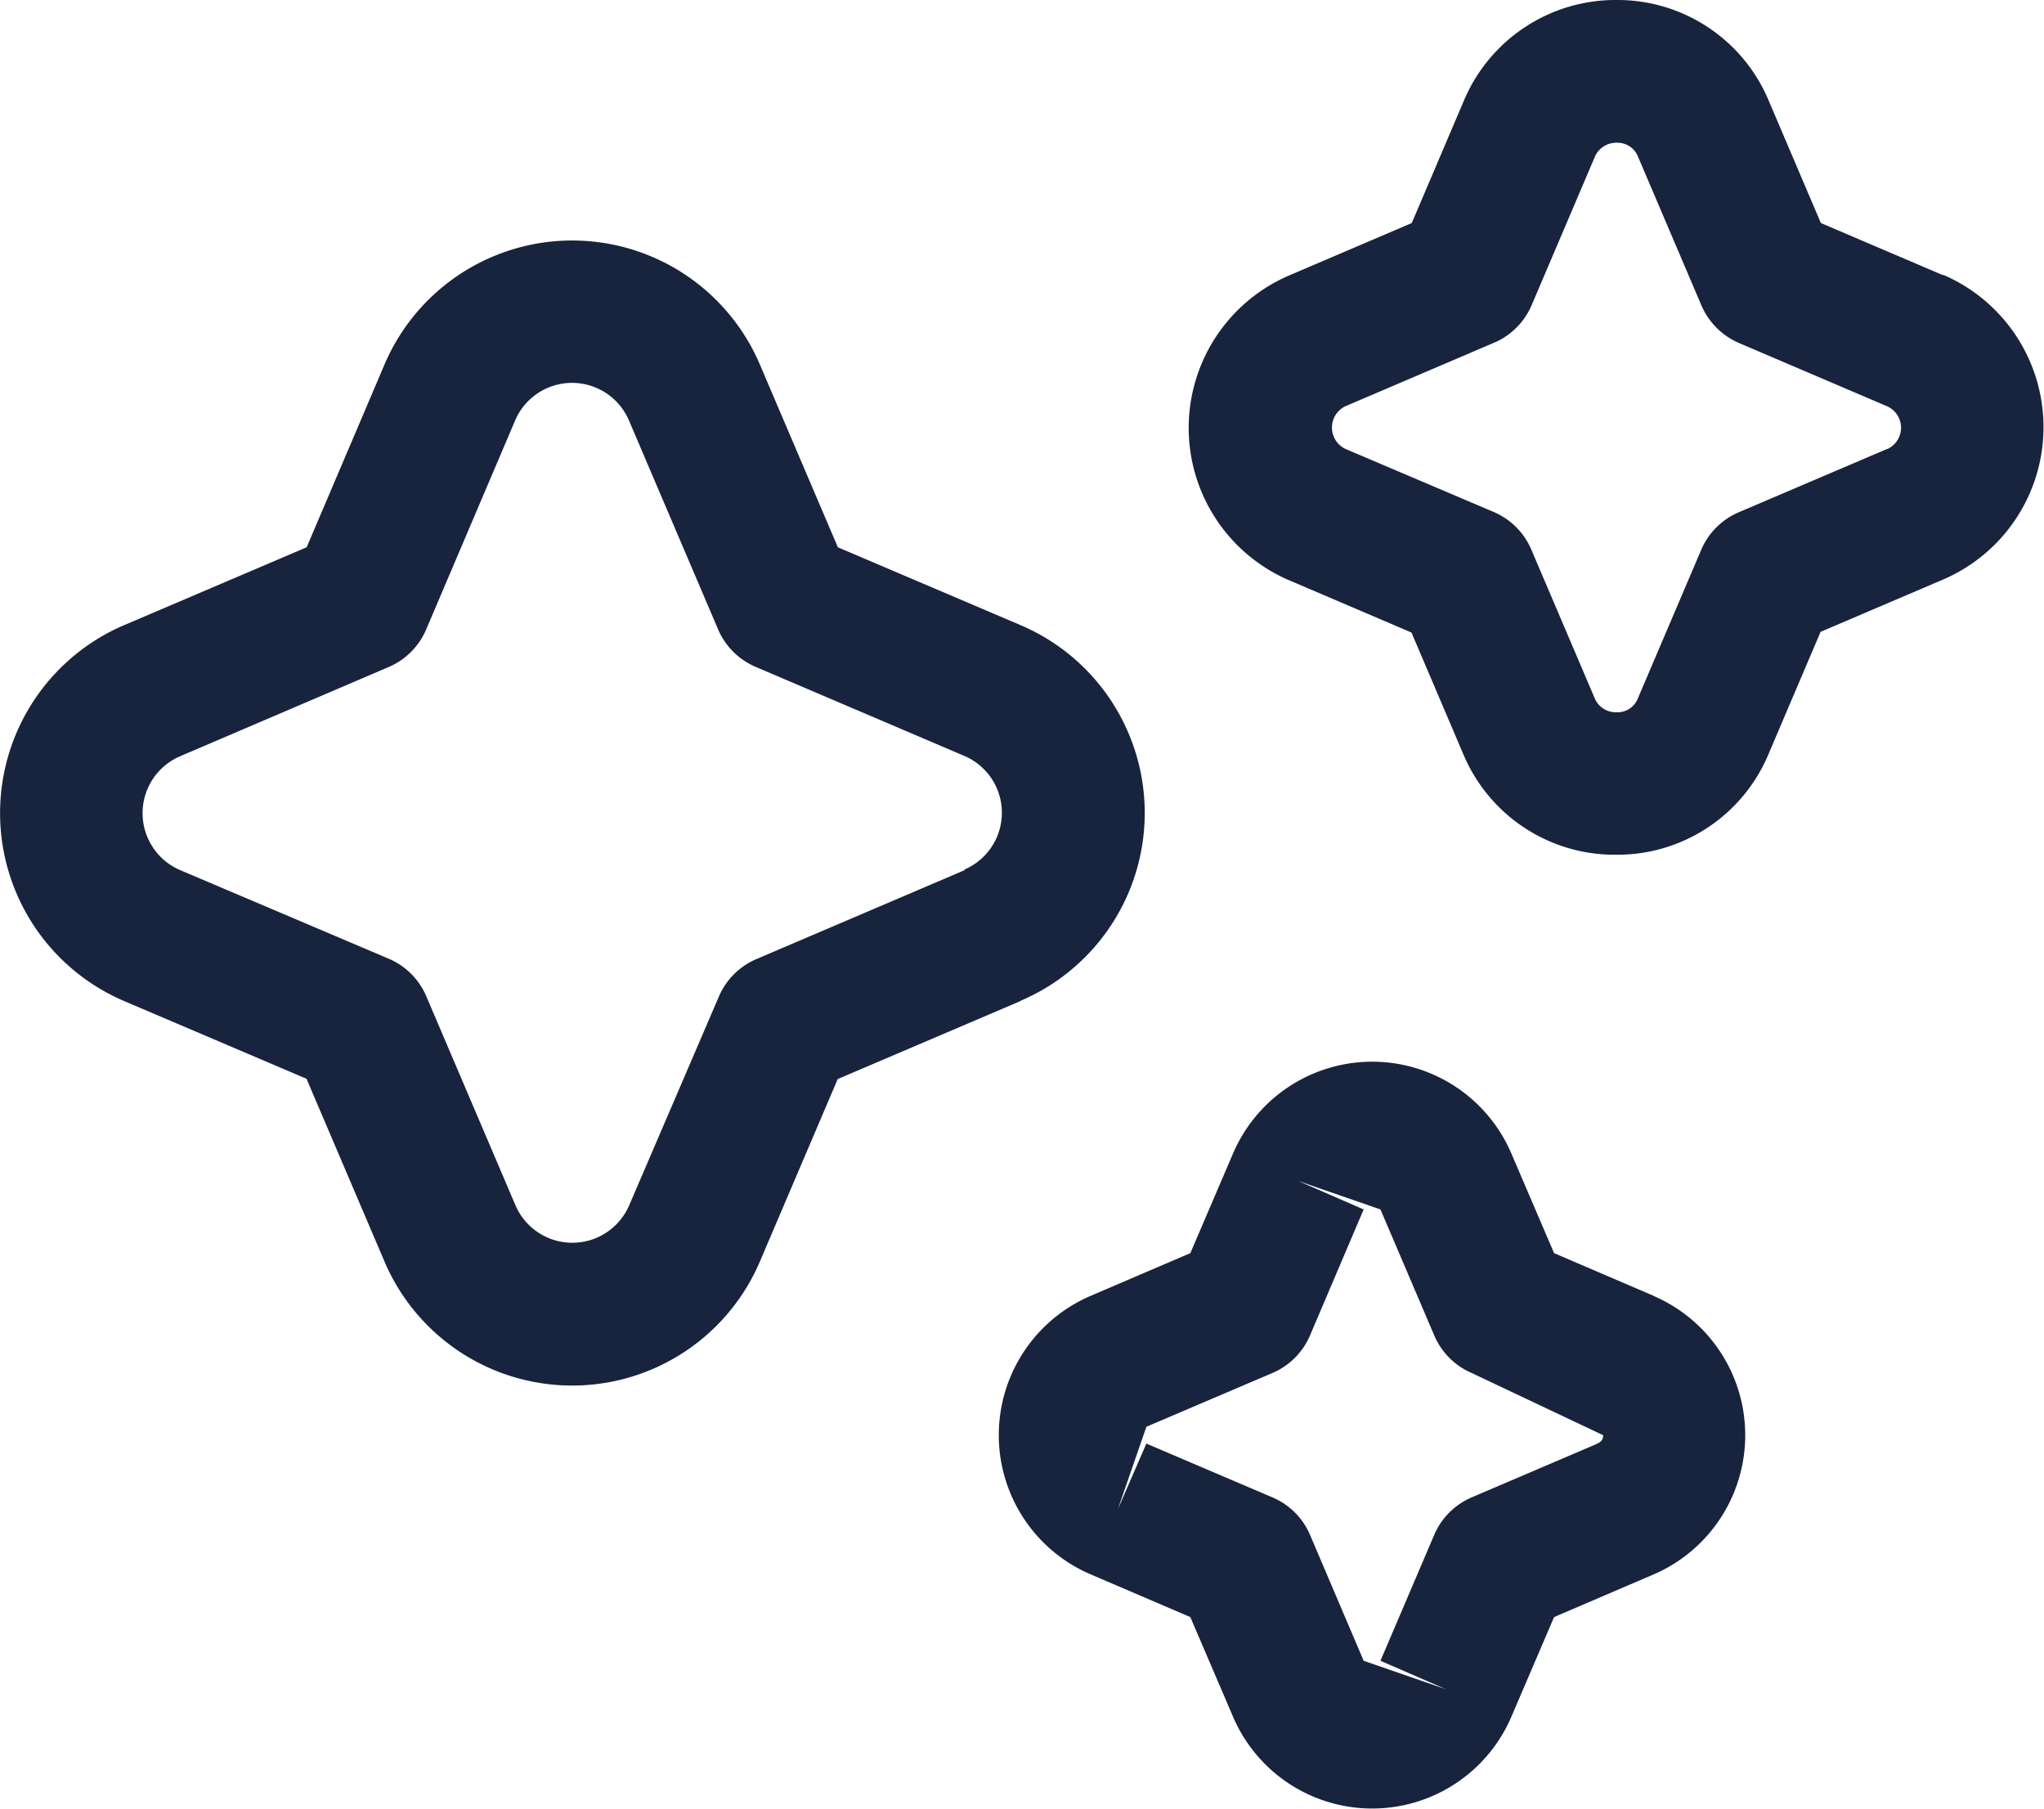 <svg xmlns="http://www.w3.org/2000/svg" width="14.364" height="12.708" viewBox="0 0 14.364 12.708">
  <g id="Group_1999" data-name="Group 1999" transform="translate(-2.818 -3.646)">
    <path id="Path_3830" data-name="Path 3830" d="M9.99,10.677a1.434,1.434,0,0,0,0-2.639L8.706,7.491,8.158,6.207a1.434,1.434,0,0,0-2.638,0L4.973,7.491l-1.285.548a1.436,1.436,0,0,0,0,2.639l1.284.547.548,1.284a1.434,1.434,0,0,0,2.638,0l.547-1.282,1.282-.547ZM9.6,9.758l-1.466.626a.5.5,0,0,0-.264.263L7.24,12.113a.435.435,0,0,1-.8,0l-.626-1.467a.5.5,0,0,0-.263-.264L4.084,9.759a.435.435,0,0,1,0-.8L5.55,8.332a.5.5,0,0,0,.263-.264L6.438,6.6a.435.435,0,0,1,.8,0l.626,1.467a.5.5,0,0,0,.264.264l1.465.625a.434.434,0,0,1,0,.8Zm4.839,2.992-.7-.3-.3-.7a1.064,1.064,0,0,0-1.956,0l-.3.7-.7.3a1.064,1.064,0,0,0,0,1.957l.7.3.3.7a1.064,1.064,0,0,0,1.956,0l.3-.7.7-.3h0a1.065,1.065,0,0,0,0-1.956Zm-.394,1.038-.885.378a.5.5,0,0,0-.263.263l-.378.885.46.2-.578-.2-.377-.885a.5.5,0,0,0-.264-.263l-.886-.378-.2.46.2-.578.886-.378a.5.5,0,0,0,.264-.264l.377-.885-.46-.2.578.2.378.885a.5.5,0,0,0,.263.264l.924.437A.058.058,0,0,1,14.04,13.788ZM16.474,5.58l-.86-.367-.367-.861a1.152,1.152,0,0,0-1.069-.706h0a1.156,1.156,0,0,0-1.073.708l-.366.859-.861.368a1.165,1.165,0,0,0,0,2.142l.859.367.367.861a1.153,1.153,0,0,0,1.072.7h0a1.151,1.151,0,0,0,1.07-.707l.366-.859.86-.367h0a1.165,1.165,0,0,0,0-2.142ZM16.08,6.8l-1.043.445a.5.5,0,0,0-.264.264l-.444,1.041a.154.154,0,0,1-.152.1.16.16,0,0,1-.153-.1l-.445-1.043a.5.5,0,0,0-.264-.264L12.273,6.8a.166.166,0,0,1,0-.3l1.044-.446a.5.5,0,0,0,.264-.263l.444-1.042a.163.163,0,0,1,.154-.1.155.155,0,0,1,.151.1l.445,1.044a.506.506,0,0,0,.264.263l1.042.445a.165.165,0,0,1,0,.3Z" fill="#18233d"/>
  </g>
</svg>

